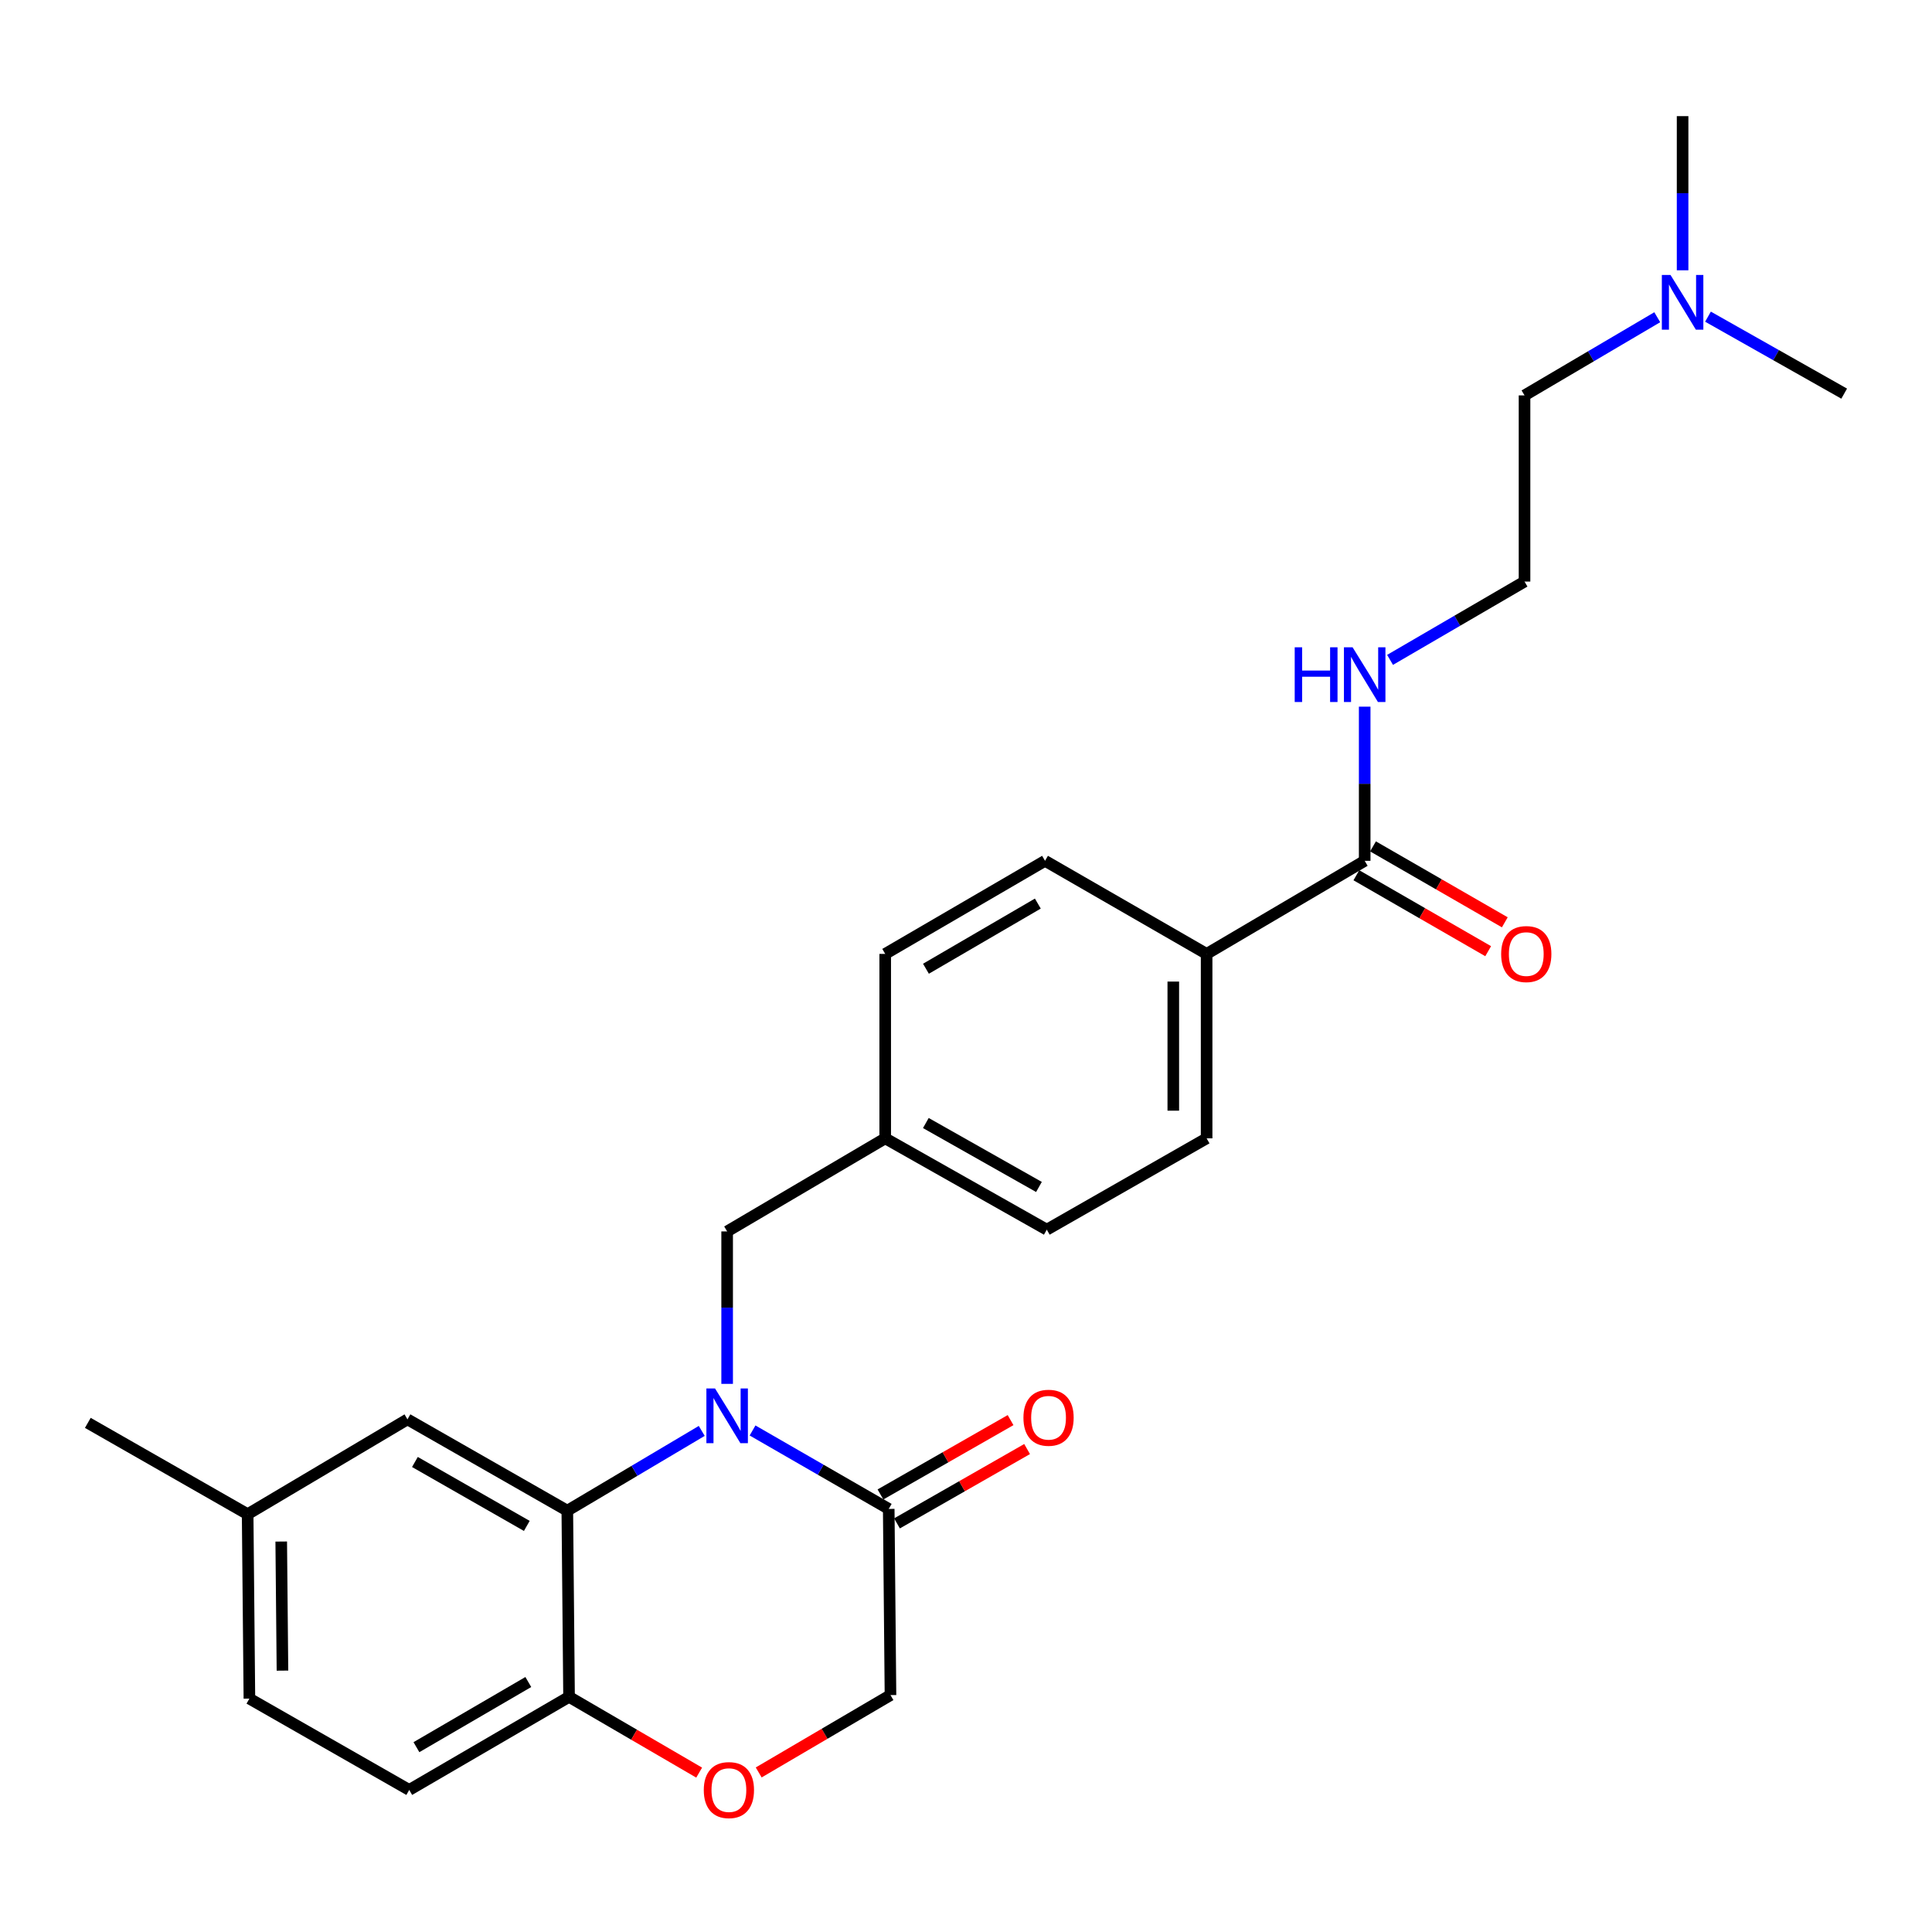 <?xml version='1.0' encoding='iso-8859-1'?>
<svg version='1.1' baseProfile='full'
              xmlns='http://www.w3.org/2000/svg'
                      xmlns:rdkit='http://www.rdkit.org/xml'
                      xmlns:xlink='http://www.w3.org/1999/xlink'
                  xml:space='preserve'
width='1000px' height='1000px' viewBox='0 0 1000 1000'>
<!-- END OF HEADER -->
<rect style='opacity:1.0;fill:#FFFFFF;stroke:none' width='1000' height='1000' x='0' y='0'> </rect>
<path class='bond-0' d='M 706.359,445.561 L 706.359,405.664' style='fill:none;fill-rule:evenodd;stroke:#000000;stroke-width:6px;stroke-linecap:butt;stroke-linejoin:miter;stroke-opacity:1' />
<path class='bond-0' d='M 706.359,405.664 L 706.359,365.768' style='fill:none;fill-rule:evenodd;stroke:#0000FF;stroke-width:6px;stroke-linecap:butt;stroke-linejoin:miter;stroke-opacity:1' />
<path class='bond-1' d='M 702.054,453.033 L 736.165,472.684' style='fill:none;fill-rule:evenodd;stroke:#000000;stroke-width:6px;stroke-linecap:butt;stroke-linejoin:miter;stroke-opacity:1' />
<path class='bond-1' d='M 736.165,472.684 L 770.277,492.335' style='fill:none;fill-rule:evenodd;stroke:#FF0000;stroke-width:6px;stroke-linecap:butt;stroke-linejoin:miter;stroke-opacity:1' />
<path class='bond-1' d='M 710.664,438.088 L 744.775,457.738' style='fill:none;fill-rule:evenodd;stroke:#000000;stroke-width:6px;stroke-linecap:butt;stroke-linejoin:miter;stroke-opacity:1' />
<path class='bond-1' d='M 744.775,457.738 L 778.887,477.389' style='fill:none;fill-rule:evenodd;stroke:#FF0000;stroke-width:6px;stroke-linecap:butt;stroke-linejoin:miter;stroke-opacity:1' />
<path class='bond-2' d='M 706.359,445.561 L 624.544,493.741' style='fill:none;fill-rule:evenodd;stroke:#000000;stroke-width:6px;stroke-linecap:butt;stroke-linejoin:miter;stroke-opacity:1' />
<path class='bond-3' d='M 719.492,341.551 L 754.293,321.284' style='fill:none;fill-rule:evenodd;stroke:#0000FF;stroke-width:6px;stroke-linecap:butt;stroke-linejoin:miter;stroke-opacity:1' />
<path class='bond-3' d='M 754.293,321.284 L 789.094,301.018' style='fill:none;fill-rule:evenodd;stroke:#000000;stroke-width:6px;stroke-linecap:butt;stroke-linejoin:miter;stroke-opacity:1' />
<path class='bond-4' d='M 857.796,164.199 L 823.445,184.428' style='fill:none;fill-rule:evenodd;stroke:#0000FF;stroke-width:6px;stroke-linecap:butt;stroke-linejoin:miter;stroke-opacity:1' />
<path class='bond-4' d='M 823.445,184.428 L 789.094,204.657' style='fill:none;fill-rule:evenodd;stroke:#000000;stroke-width:6px;stroke-linecap:butt;stroke-linejoin:miter;stroke-opacity:1' />
<path class='bond-5' d='M 870.909,139.907 L 870.909,100.011' style='fill:none;fill-rule:evenodd;stroke:#0000FF;stroke-width:6px;stroke-linecap:butt;stroke-linejoin:miter;stroke-opacity:1' />
<path class='bond-5' d='M 870.909,100.011 L 870.909,60.114' style='fill:none;fill-rule:evenodd;stroke:#000000;stroke-width:6px;stroke-linecap:butt;stroke-linejoin:miter;stroke-opacity:1' />
<path class='bond-6' d='M 884.051,163.904 L 919.298,183.825' style='fill:none;fill-rule:evenodd;stroke:#0000FF;stroke-width:6px;stroke-linecap:butt;stroke-linejoin:miter;stroke-opacity:1' />
<path class='bond-6' d='M 919.298,183.825 L 954.545,203.746' style='fill:none;fill-rule:evenodd;stroke:#000000;stroke-width:6px;stroke-linecap:butt;stroke-linejoin:miter;stroke-opacity:1' />
<path class='bond-7' d='M 789.094,204.657 L 789.094,301.018' style='fill:none;fill-rule:evenodd;stroke:#000000;stroke-width:6px;stroke-linecap:butt;stroke-linejoin:miter;stroke-opacity:1' />
<path class='bond-8' d='M 128.18,783.746 L 45.455,736.475' style='fill:none;fill-rule:evenodd;stroke:#000000;stroke-width:6px;stroke-linecap:butt;stroke-linejoin:miter;stroke-opacity:1' />
<path class='bond-9' d='M 128.18,783.746 L 129.091,879.197' style='fill:none;fill-rule:evenodd;stroke:#000000;stroke-width:6px;stroke-linecap:butt;stroke-linejoin:miter;stroke-opacity:1' />
<path class='bond-9' d='M 145.564,797.899 L 146.202,864.715' style='fill:none;fill-rule:evenodd;stroke:#000000;stroke-width:6px;stroke-linecap:butt;stroke-linejoin:miter;stroke-opacity:1' />
<path class='bond-10' d='M 128.18,783.746 L 210.906,734.655' style='fill:none;fill-rule:evenodd;stroke:#000000;stroke-width:6px;stroke-linecap:butt;stroke-linejoin:miter;stroke-opacity:1' />
<path class='bond-11' d='M 129.091,879.197 L 211.816,926.467' style='fill:none;fill-rule:evenodd;stroke:#000000;stroke-width:6px;stroke-linecap:butt;stroke-linejoin:miter;stroke-opacity:1' />
<path class='bond-12' d='M 211.816,926.467 L 294.542,878.287' style='fill:none;fill-rule:evenodd;stroke:#000000;stroke-width:6px;stroke-linecap:butt;stroke-linejoin:miter;stroke-opacity:1' />
<path class='bond-12' d='M 215.544,904.335 L 273.452,870.609' style='fill:none;fill-rule:evenodd;stroke:#000000;stroke-width:6px;stroke-linecap:butt;stroke-linejoin:miter;stroke-opacity:1' />
<path class='bond-13' d='M 210.906,734.655 L 293.641,781.925' style='fill:none;fill-rule:evenodd;stroke:#000000;stroke-width:6px;stroke-linecap:butt;stroke-linejoin:miter;stroke-opacity:1' />
<path class='bond-13' d='M 214.759,756.722 L 272.674,789.811' style='fill:none;fill-rule:evenodd;stroke:#000000;stroke-width:6px;stroke-linecap:butt;stroke-linejoin:miter;stroke-opacity:1' />
<path class='bond-14' d='M 293.641,781.925 L 294.542,878.287' style='fill:none;fill-rule:evenodd;stroke:#000000;stroke-width:6px;stroke-linecap:butt;stroke-linejoin:miter;stroke-opacity:1' />
<path class='bond-15' d='M 293.641,781.925 L 328.431,761.28' style='fill:none;fill-rule:evenodd;stroke:#000000;stroke-width:6px;stroke-linecap:butt;stroke-linejoin:miter;stroke-opacity:1' />
<path class='bond-15' d='M 328.431,761.28 L 363.222,740.634' style='fill:none;fill-rule:evenodd;stroke:#0000FF;stroke-width:6px;stroke-linecap:butt;stroke-linejoin:miter;stroke-opacity:1' />
<path class='bond-16' d='M 294.542,878.287 L 328.213,897.895' style='fill:none;fill-rule:evenodd;stroke:#000000;stroke-width:6px;stroke-linecap:butt;stroke-linejoin:miter;stroke-opacity:1' />
<path class='bond-16' d='M 328.213,897.895 L 361.883,917.503' style='fill:none;fill-rule:evenodd;stroke:#FF0000;stroke-width:6px;stroke-linecap:butt;stroke-linejoin:miter;stroke-opacity:1' />
<path class='bond-17' d='M 392.702,917.414 L 426.807,897.395' style='fill:none;fill-rule:evenodd;stroke:#FF0000;stroke-width:6px;stroke-linecap:butt;stroke-linejoin:miter;stroke-opacity:1' />
<path class='bond-17' d='M 426.807,897.395 L 460.913,877.376' style='fill:none;fill-rule:evenodd;stroke:#000000;stroke-width:6px;stroke-linecap:butt;stroke-linejoin:miter;stroke-opacity:1' />
<path class='bond-18' d='M 460.913,877.376 L 460.003,781.015' style='fill:none;fill-rule:evenodd;stroke:#000000;stroke-width:6px;stroke-linecap:butt;stroke-linejoin:miter;stroke-opacity:1' />
<path class='bond-19' d='M 460.003,781.015 L 424.761,760.713' style='fill:none;fill-rule:evenodd;stroke:#000000;stroke-width:6px;stroke-linecap:butt;stroke-linejoin:miter;stroke-opacity:1' />
<path class='bond-19' d='M 424.761,760.713 L 389.52,740.411' style='fill:none;fill-rule:evenodd;stroke:#0000FF;stroke-width:6px;stroke-linecap:butt;stroke-linejoin:miter;stroke-opacity:1' />
<path class='bond-20' d='M 464.281,788.503 L 497.953,769.262' style='fill:none;fill-rule:evenodd;stroke:#000000;stroke-width:6px;stroke-linecap:butt;stroke-linejoin:miter;stroke-opacity:1' />
<path class='bond-20' d='M 497.953,769.262 L 531.625,750.022' style='fill:none;fill-rule:evenodd;stroke:#FF0000;stroke-width:6px;stroke-linecap:butt;stroke-linejoin:miter;stroke-opacity:1' />
<path class='bond-20' d='M 455.724,773.527 L 489.396,754.286' style='fill:none;fill-rule:evenodd;stroke:#000000;stroke-width:6px;stroke-linecap:butt;stroke-linejoin:miter;stroke-opacity:1' />
<path class='bond-20' d='M 489.396,754.286 L 523.068,735.046' style='fill:none;fill-rule:evenodd;stroke:#FF0000;stroke-width:6px;stroke-linecap:butt;stroke-linejoin:miter;stroke-opacity:1' />
<path class='bond-21' d='M 376.367,716.288 L 376.367,676.835' style='fill:none;fill-rule:evenodd;stroke:#0000FF;stroke-width:6px;stroke-linecap:butt;stroke-linejoin:miter;stroke-opacity:1' />
<path class='bond-21' d='M 376.367,676.835 L 376.367,637.383' style='fill:none;fill-rule:evenodd;stroke:#000000;stroke-width:6px;stroke-linecap:butt;stroke-linejoin:miter;stroke-opacity:1' />
<path class='bond-22' d='M 541.818,636.472 L 458.182,589.202' style='fill:none;fill-rule:evenodd;stroke:#000000;stroke-width:6px;stroke-linecap:butt;stroke-linejoin:miter;stroke-opacity:1' />
<path class='bond-22' d='M 537.76,614.366 L 479.214,581.277' style='fill:none;fill-rule:evenodd;stroke:#000000;stroke-width:6px;stroke-linecap:butt;stroke-linejoin:miter;stroke-opacity:1' />
<path class='bond-23' d='M 541.818,636.472 L 624.544,589.202' style='fill:none;fill-rule:evenodd;stroke:#000000;stroke-width:6px;stroke-linecap:butt;stroke-linejoin:miter;stroke-opacity:1' />
<path class='bond-24' d='M 458.182,589.202 L 458.182,493.741' style='fill:none;fill-rule:evenodd;stroke:#000000;stroke-width:6px;stroke-linecap:butt;stroke-linejoin:miter;stroke-opacity:1' />
<path class='bond-25' d='M 458.182,589.202 L 376.367,637.383' style='fill:none;fill-rule:evenodd;stroke:#000000;stroke-width:6px;stroke-linecap:butt;stroke-linejoin:miter;stroke-opacity:1' />
<path class='bond-26' d='M 458.182,493.741 L 540.908,445.561' style='fill:none;fill-rule:evenodd;stroke:#000000;stroke-width:6px;stroke-linecap:butt;stroke-linejoin:miter;stroke-opacity:1' />
<path class='bond-26' d='M 479.272,501.419 L 537.18,467.692' style='fill:none;fill-rule:evenodd;stroke:#000000;stroke-width:6px;stroke-linecap:butt;stroke-linejoin:miter;stroke-opacity:1' />
<path class='bond-27' d='M 540.908,445.561 L 624.544,493.741' style='fill:none;fill-rule:evenodd;stroke:#000000;stroke-width:6px;stroke-linecap:butt;stroke-linejoin:miter;stroke-opacity:1' />
<path class='bond-28' d='M 624.544,493.741 L 624.544,589.202' style='fill:none;fill-rule:evenodd;stroke:#000000;stroke-width:6px;stroke-linecap:butt;stroke-linejoin:miter;stroke-opacity:1' />
<path class='bond-28' d='M 607.295,508.06 L 607.295,574.883' style='fill:none;fill-rule:evenodd;stroke:#000000;stroke-width:6px;stroke-linecap:butt;stroke-linejoin:miter;stroke-opacity:1' />
<path  class='atom-1' d='M 670.139 335.039
L 673.979 335.039
L 673.979 347.079
L 688.459 347.079
L 688.459 335.039
L 692.299 335.039
L 692.299 363.359
L 688.459 363.359
L 688.459 350.279
L 673.979 350.279
L 673.979 363.359
L 670.139 363.359
L 670.139 335.039
' fill='#0000FF'/>
<path  class='atom-1' d='M 700.099 335.039
L 709.379 350.039
Q 710.299 351.519, 711.779 354.199
Q 713.259 356.879, 713.339 357.039
L 713.339 335.039
L 717.099 335.039
L 717.099 363.359
L 713.219 363.359
L 703.259 346.959
Q 702.099 345.039, 700.859 342.839
Q 699.659 340.639, 699.299 339.959
L 699.299 363.359
L 695.619 363.359
L 695.619 335.039
L 700.099 335.039
' fill='#0000FF'/>
<path  class='atom-2' d='M 864.649 142.316
L 873.929 157.316
Q 874.849 158.796, 876.329 161.476
Q 877.809 164.156, 877.889 164.316
L 877.889 142.316
L 881.649 142.316
L 881.649 170.636
L 877.769 170.636
L 867.809 154.236
Q 866.649 152.316, 865.409 150.116
Q 864.209 147.916, 863.849 147.236
L 863.849 170.636
L 860.169 170.636
L 860.169 142.316
L 864.649 142.316
' fill='#0000FF'/>
<path  class='atom-3' d='M 776.995 493.821
Q 776.995 487.021, 780.355 483.221
Q 783.715 479.421, 789.995 479.421
Q 796.275 479.421, 799.635 483.221
Q 802.995 487.021, 802.995 493.821
Q 802.995 500.701, 799.595 504.621
Q 796.195 508.501, 789.995 508.501
Q 783.755 508.501, 780.355 504.621
Q 776.995 500.741, 776.995 493.821
M 789.995 505.301
Q 794.315 505.301, 796.635 502.421
Q 798.995 499.501, 798.995 493.821
Q 798.995 488.261, 796.635 485.461
Q 794.315 482.621, 789.995 482.621
Q 785.675 482.621, 783.315 485.421
Q 780.995 488.221, 780.995 493.821
Q 780.995 499.541, 783.315 502.421
Q 785.675 505.301, 789.995 505.301
' fill='#FF0000'/>
<path  class='atom-11' d='M 364.277 926.547
Q 364.277 919.747, 367.637 915.947
Q 370.997 912.147, 377.277 912.147
Q 383.557 912.147, 386.917 915.947
Q 390.277 919.747, 390.277 926.547
Q 390.277 933.427, 386.877 937.347
Q 383.477 941.227, 377.277 941.227
Q 371.037 941.227, 367.637 937.347
Q 364.277 933.467, 364.277 926.547
M 377.277 938.027
Q 381.597 938.027, 383.917 935.147
Q 386.277 932.227, 386.277 926.547
Q 386.277 920.987, 383.917 918.187
Q 381.597 915.347, 377.277 915.347
Q 372.957 915.347, 370.597 918.147
Q 368.277 920.947, 368.277 926.547
Q 368.277 932.267, 370.597 935.147
Q 372.957 938.027, 377.277 938.027
' fill='#FF0000'/>
<path  class='atom-14' d='M 370.107 718.674
L 379.387 733.674
Q 380.307 735.154, 381.787 737.834
Q 383.267 740.514, 383.347 740.674
L 383.347 718.674
L 387.107 718.674
L 387.107 746.994
L 383.227 746.994
L 373.267 730.594
Q 372.107 728.674, 370.867 726.474
Q 369.667 724.274, 369.307 723.594
L 369.307 746.994
L 365.627 746.994
L 365.627 718.674
L 370.107 718.674
' fill='#0000FF'/>
<path  class='atom-15' d='M 529.728 733.824
Q 529.728 727.024, 533.088 723.224
Q 536.448 719.424, 542.728 719.424
Q 549.008 719.424, 552.368 723.224
Q 555.728 727.024, 555.728 733.824
Q 555.728 740.704, 552.328 744.624
Q 548.928 748.504, 542.728 748.504
Q 536.488 748.504, 533.088 744.624
Q 529.728 740.744, 529.728 733.824
M 542.728 745.304
Q 547.048 745.304, 549.368 742.424
Q 551.728 739.504, 551.728 733.824
Q 551.728 728.264, 549.368 725.464
Q 547.048 722.624, 542.728 722.624
Q 538.408 722.624, 536.048 725.424
Q 533.728 728.224, 533.728 733.824
Q 533.728 739.544, 536.048 742.424
Q 538.408 745.304, 542.728 745.304
' fill='#FF0000'/>
</svg>
